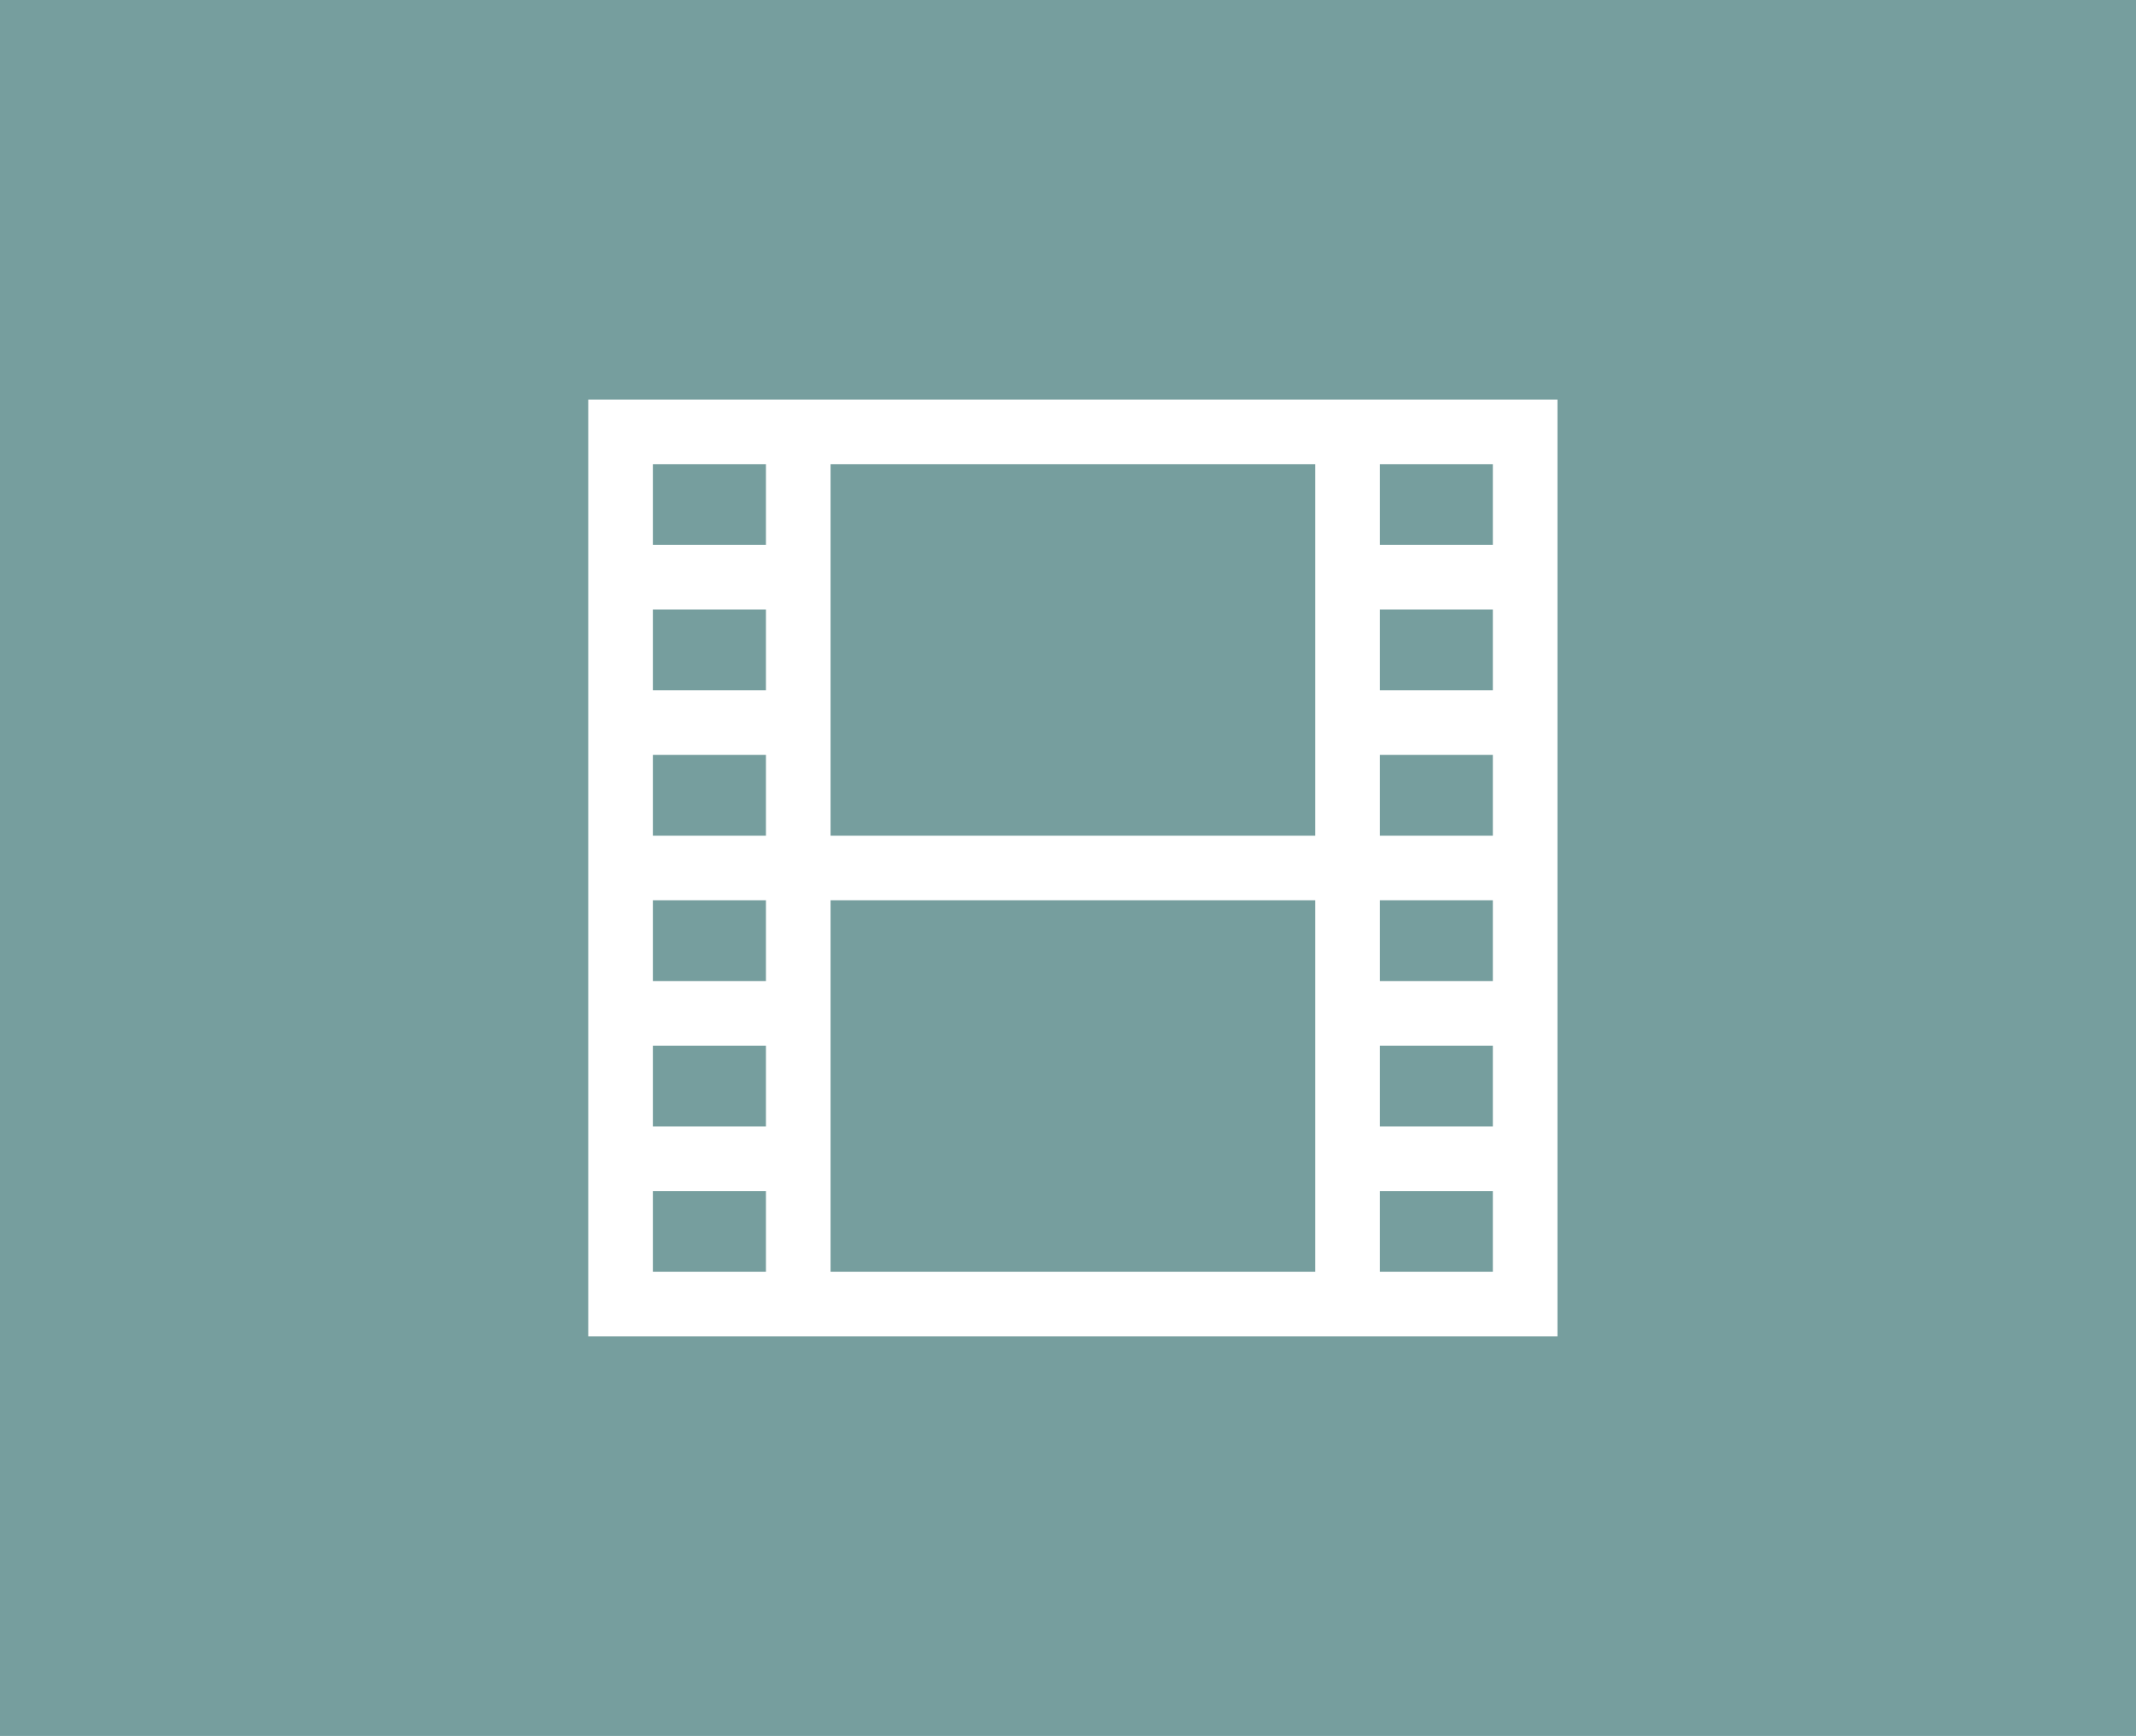 <?xml version="1.0" encoding="UTF-8"?>
<svg xmlns="http://www.w3.org/2000/svg" width="219" height="178" viewBox="0 0 219 178" fill="none">
  <rect width="219" height="178" fill="#769E9E"></rect>
  <path d="M85.156 137.031H159.684V40.969H60.312V137.031H85.156ZM141.469 47.594H153.059V55.875H141.469V47.594ZM141.469 62.5H153.059V70.781H141.469V62.5ZM141.469 77.406H153.059V85.688H141.469V77.406ZM141.469 92.312H153.059V100.594H141.469V92.312ZM141.469 107.219H153.059V115.5H141.469V107.219ZM141.469 122.125H153.059V130.406H141.469V122.125ZM85.156 77.406V47.594H134.841V85.688H85.156V77.406ZM85.156 122.125V92.312H134.841V130.406H85.156V122.125ZM66.938 47.594H78.531V55.875H66.938V47.594ZM66.938 62.5H78.531V70.781H66.938V62.5ZM66.938 77.406H78.531V85.688H66.938V77.406ZM66.938 92.312H78.531V100.594H66.938V92.312ZM66.938 107.219H78.531V115.5H66.938V107.219ZM66.938 122.125H78.531V130.406H66.938V122.125Z" fill="white"></path>
</svg>
